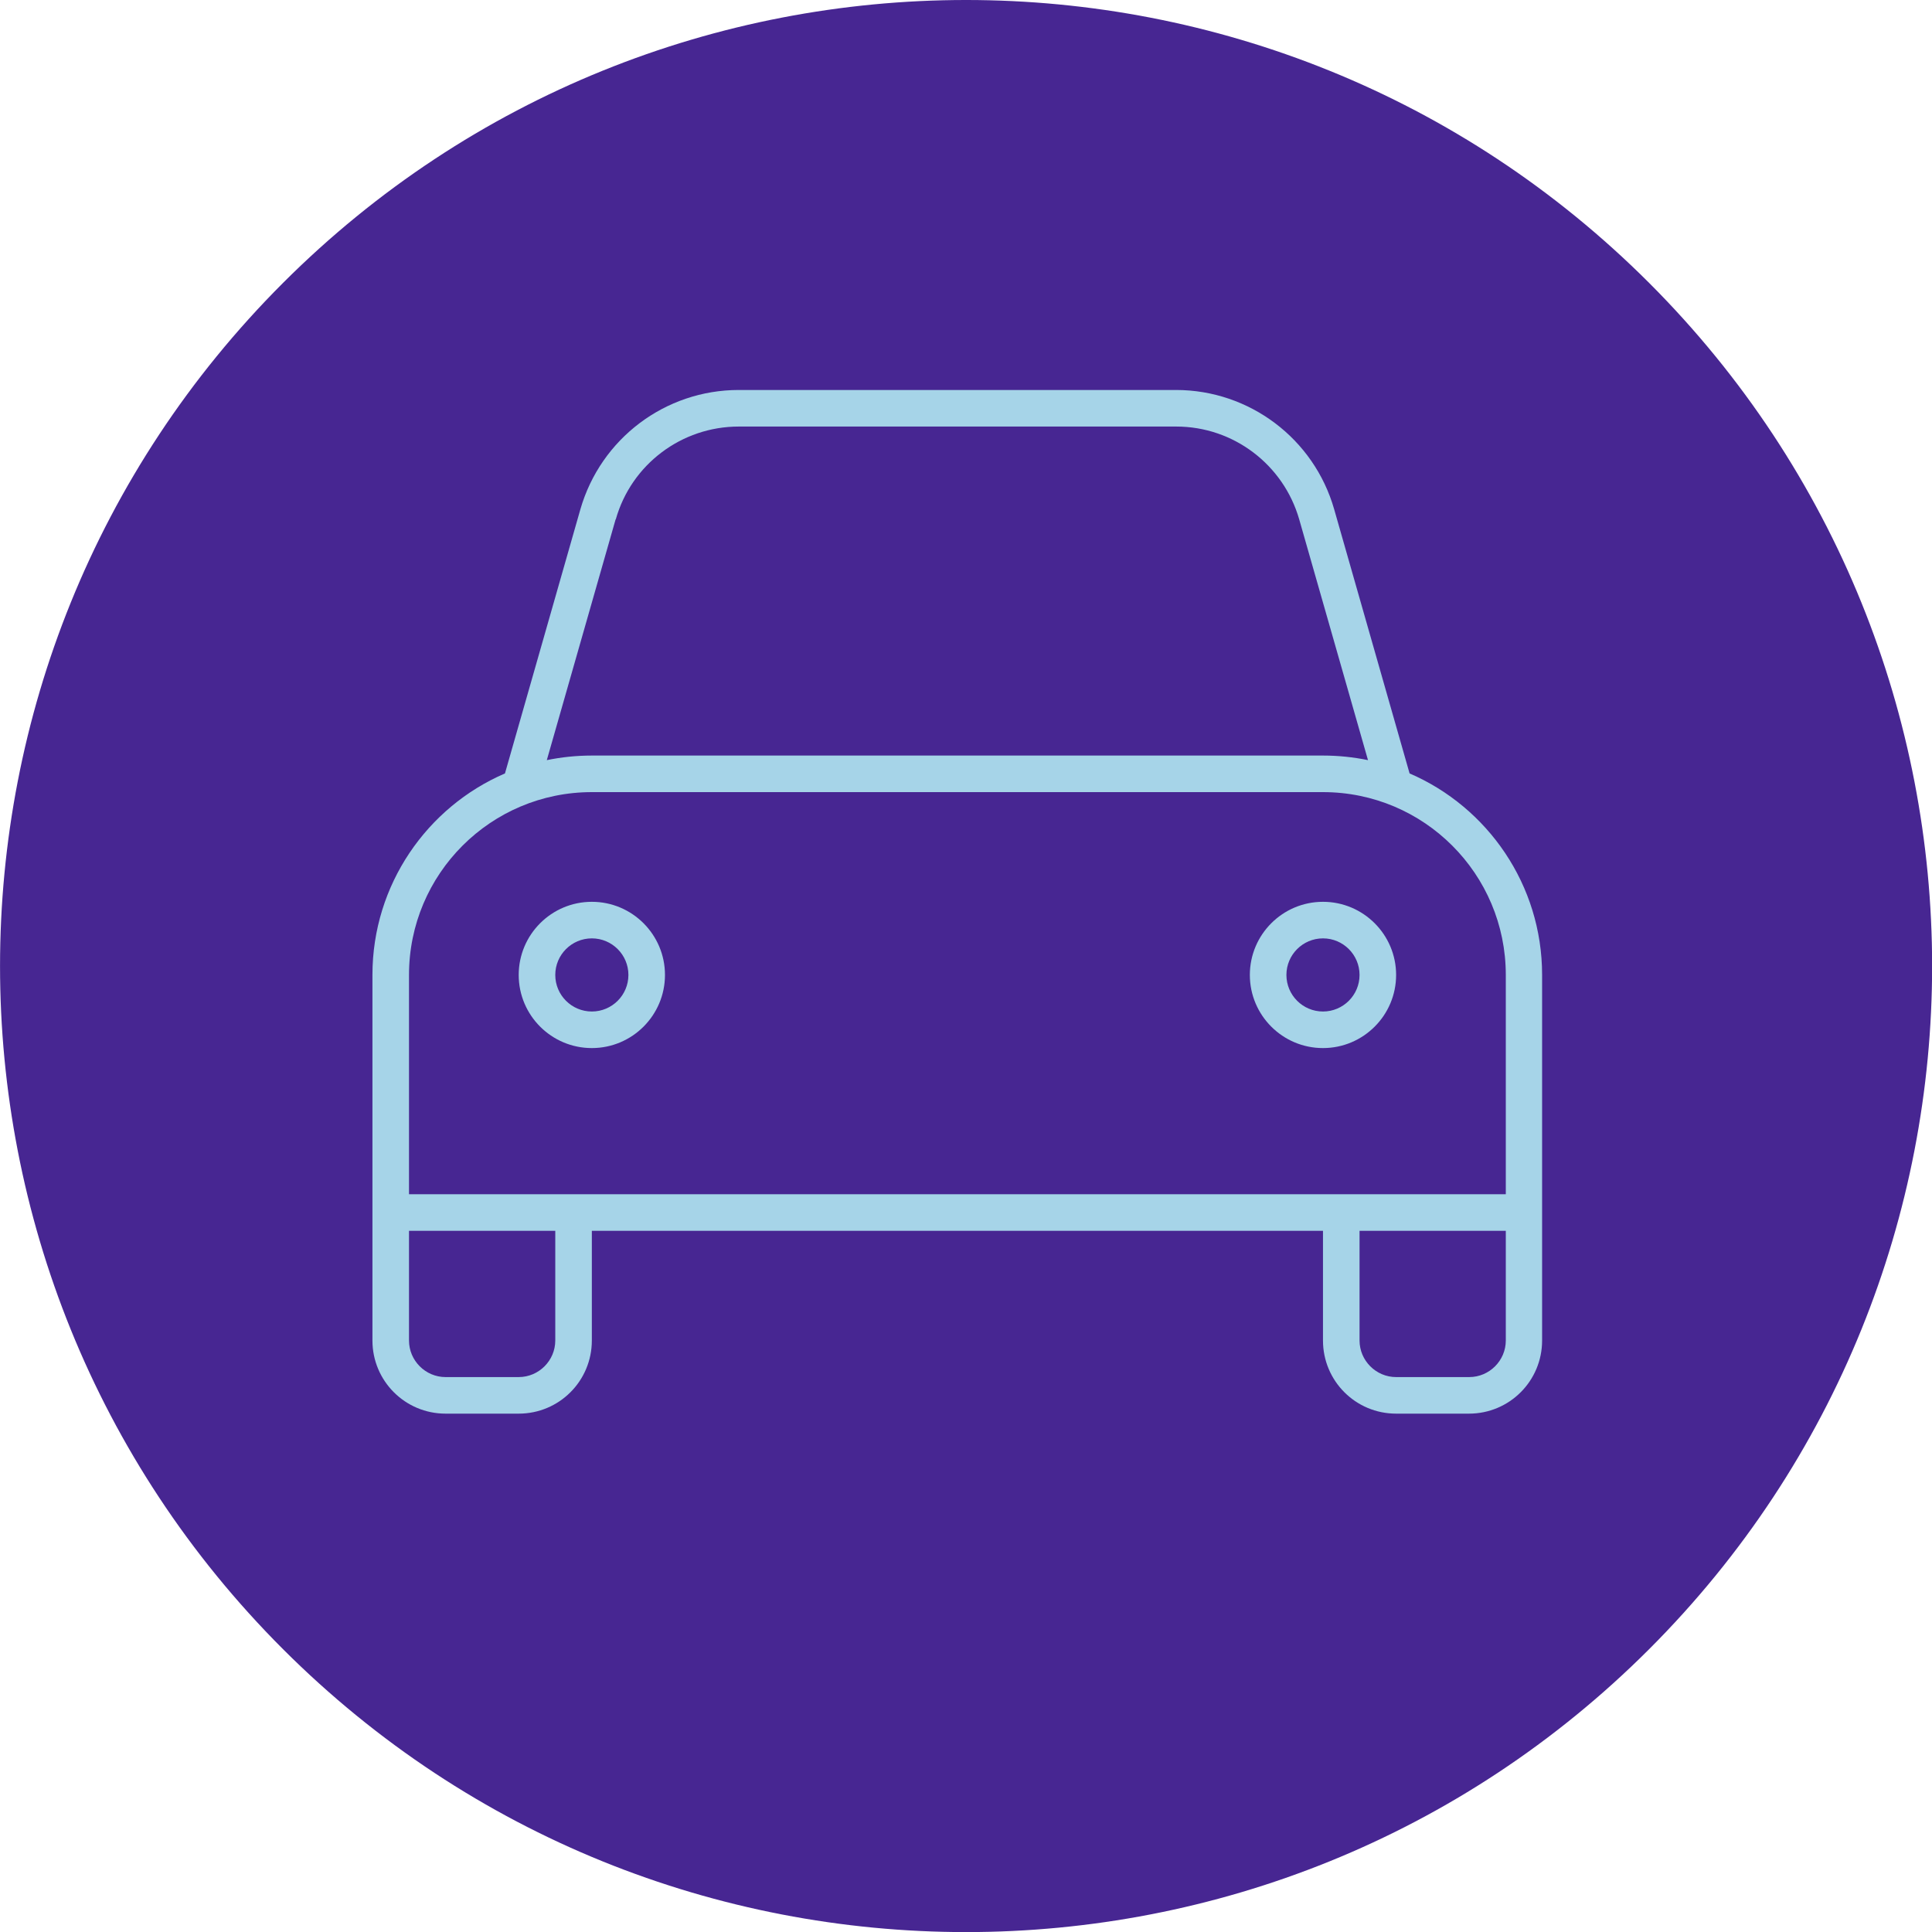 <svg xmlns:xlink="http://www.w3.org/1999/xlink" xmlns="http://www.w3.org/2000/svg" width="110" height="110" viewBox="0 0 110 110" fill="none"><g clip-path="url(#clip0_109_1235)" fill="none"><path d="M93.897 93.895C115.377 72.415 115.377 37.59 93.897 16.11C72.418 -5.37 37.592 -5.37 16.112 16.11C-5.368 37.59 -5.368 72.415 16.112 93.895C37.592 115.375 72.418 115.375 93.897 93.895Z" fill="#472692"></path><path d="M35.051 29.568L31.133 43.279C31.966 43.108 32.814 43.018 33.697 43.018H75.325C76.198 43.018 77.056 43.108 77.888 43.279L73.971 29.568C73.073 26.448 70.223 24.286 66.972 24.286H42.06C38.809 24.286 35.944 26.443 35.061 29.568H35.046H35.051ZM28.75 44.036L33.045 28.996C34.203 24.978 37.871 22.204 42.06 22.204H66.957C71.131 22.204 74.813 24.973 75.962 28.996L80.256 44.036C84.691 45.947 87.801 50.372 87.801 55.509V76.323C87.801 78.626 85.94 80.487 83.638 80.487H79.489C77.186 80.487 75.325 78.626 75.325 76.323V70.078H33.697V76.323C33.697 78.626 31.836 80.487 29.533 80.487H25.369C23.067 80.487 21.205 78.626 21.205 76.323V55.509C21.205 50.372 24.316 45.947 28.75 44.036ZM75.325 67.996H85.734V55.509C85.734 49.76 81.079 45.1 75.325 45.1H33.697C27.948 45.1 23.287 49.755 23.287 55.509V67.996H75.325ZM77.407 70.078V76.323C77.407 77.467 78.345 78.405 79.489 78.405H83.653C84.796 78.405 85.734 77.467 85.734 76.323V70.078H77.407ZM23.287 70.078V76.323C23.287 77.467 24.225 78.405 25.369 78.405H29.533C30.677 78.405 31.615 77.467 31.615 76.323V70.078H23.287ZM35.779 55.509C35.779 54.36 34.846 53.427 33.697 53.427C32.548 53.427 31.615 54.36 31.615 55.509C31.615 56.658 32.548 57.591 33.697 57.591C34.846 57.591 35.779 56.658 35.779 55.509ZM29.533 55.509C29.533 53.212 31.399 51.345 33.697 51.345C35.995 51.345 37.861 53.212 37.861 55.509C37.861 57.807 35.995 59.673 33.697 59.673C31.399 59.673 29.533 57.807 29.533 55.509ZM75.325 57.591C76.474 57.591 77.407 56.658 77.407 55.509C77.407 54.36 76.474 53.427 75.325 53.427C74.176 53.427 73.243 54.36 73.243 55.509C73.243 56.658 74.176 57.591 75.325 57.591ZM75.325 51.345C77.623 51.345 79.489 53.212 79.489 55.509C79.489 57.807 77.623 59.673 75.325 59.673C73.027 59.673 71.161 57.807 71.161 55.509C71.161 53.212 73.027 51.345 75.325 51.345Z" fill="#A6D4E8"></path></g><defs><clipPath id="clip0_109_1235"><rect width="110" height="110" fill="white"></rect></clipPath></defs></svg>